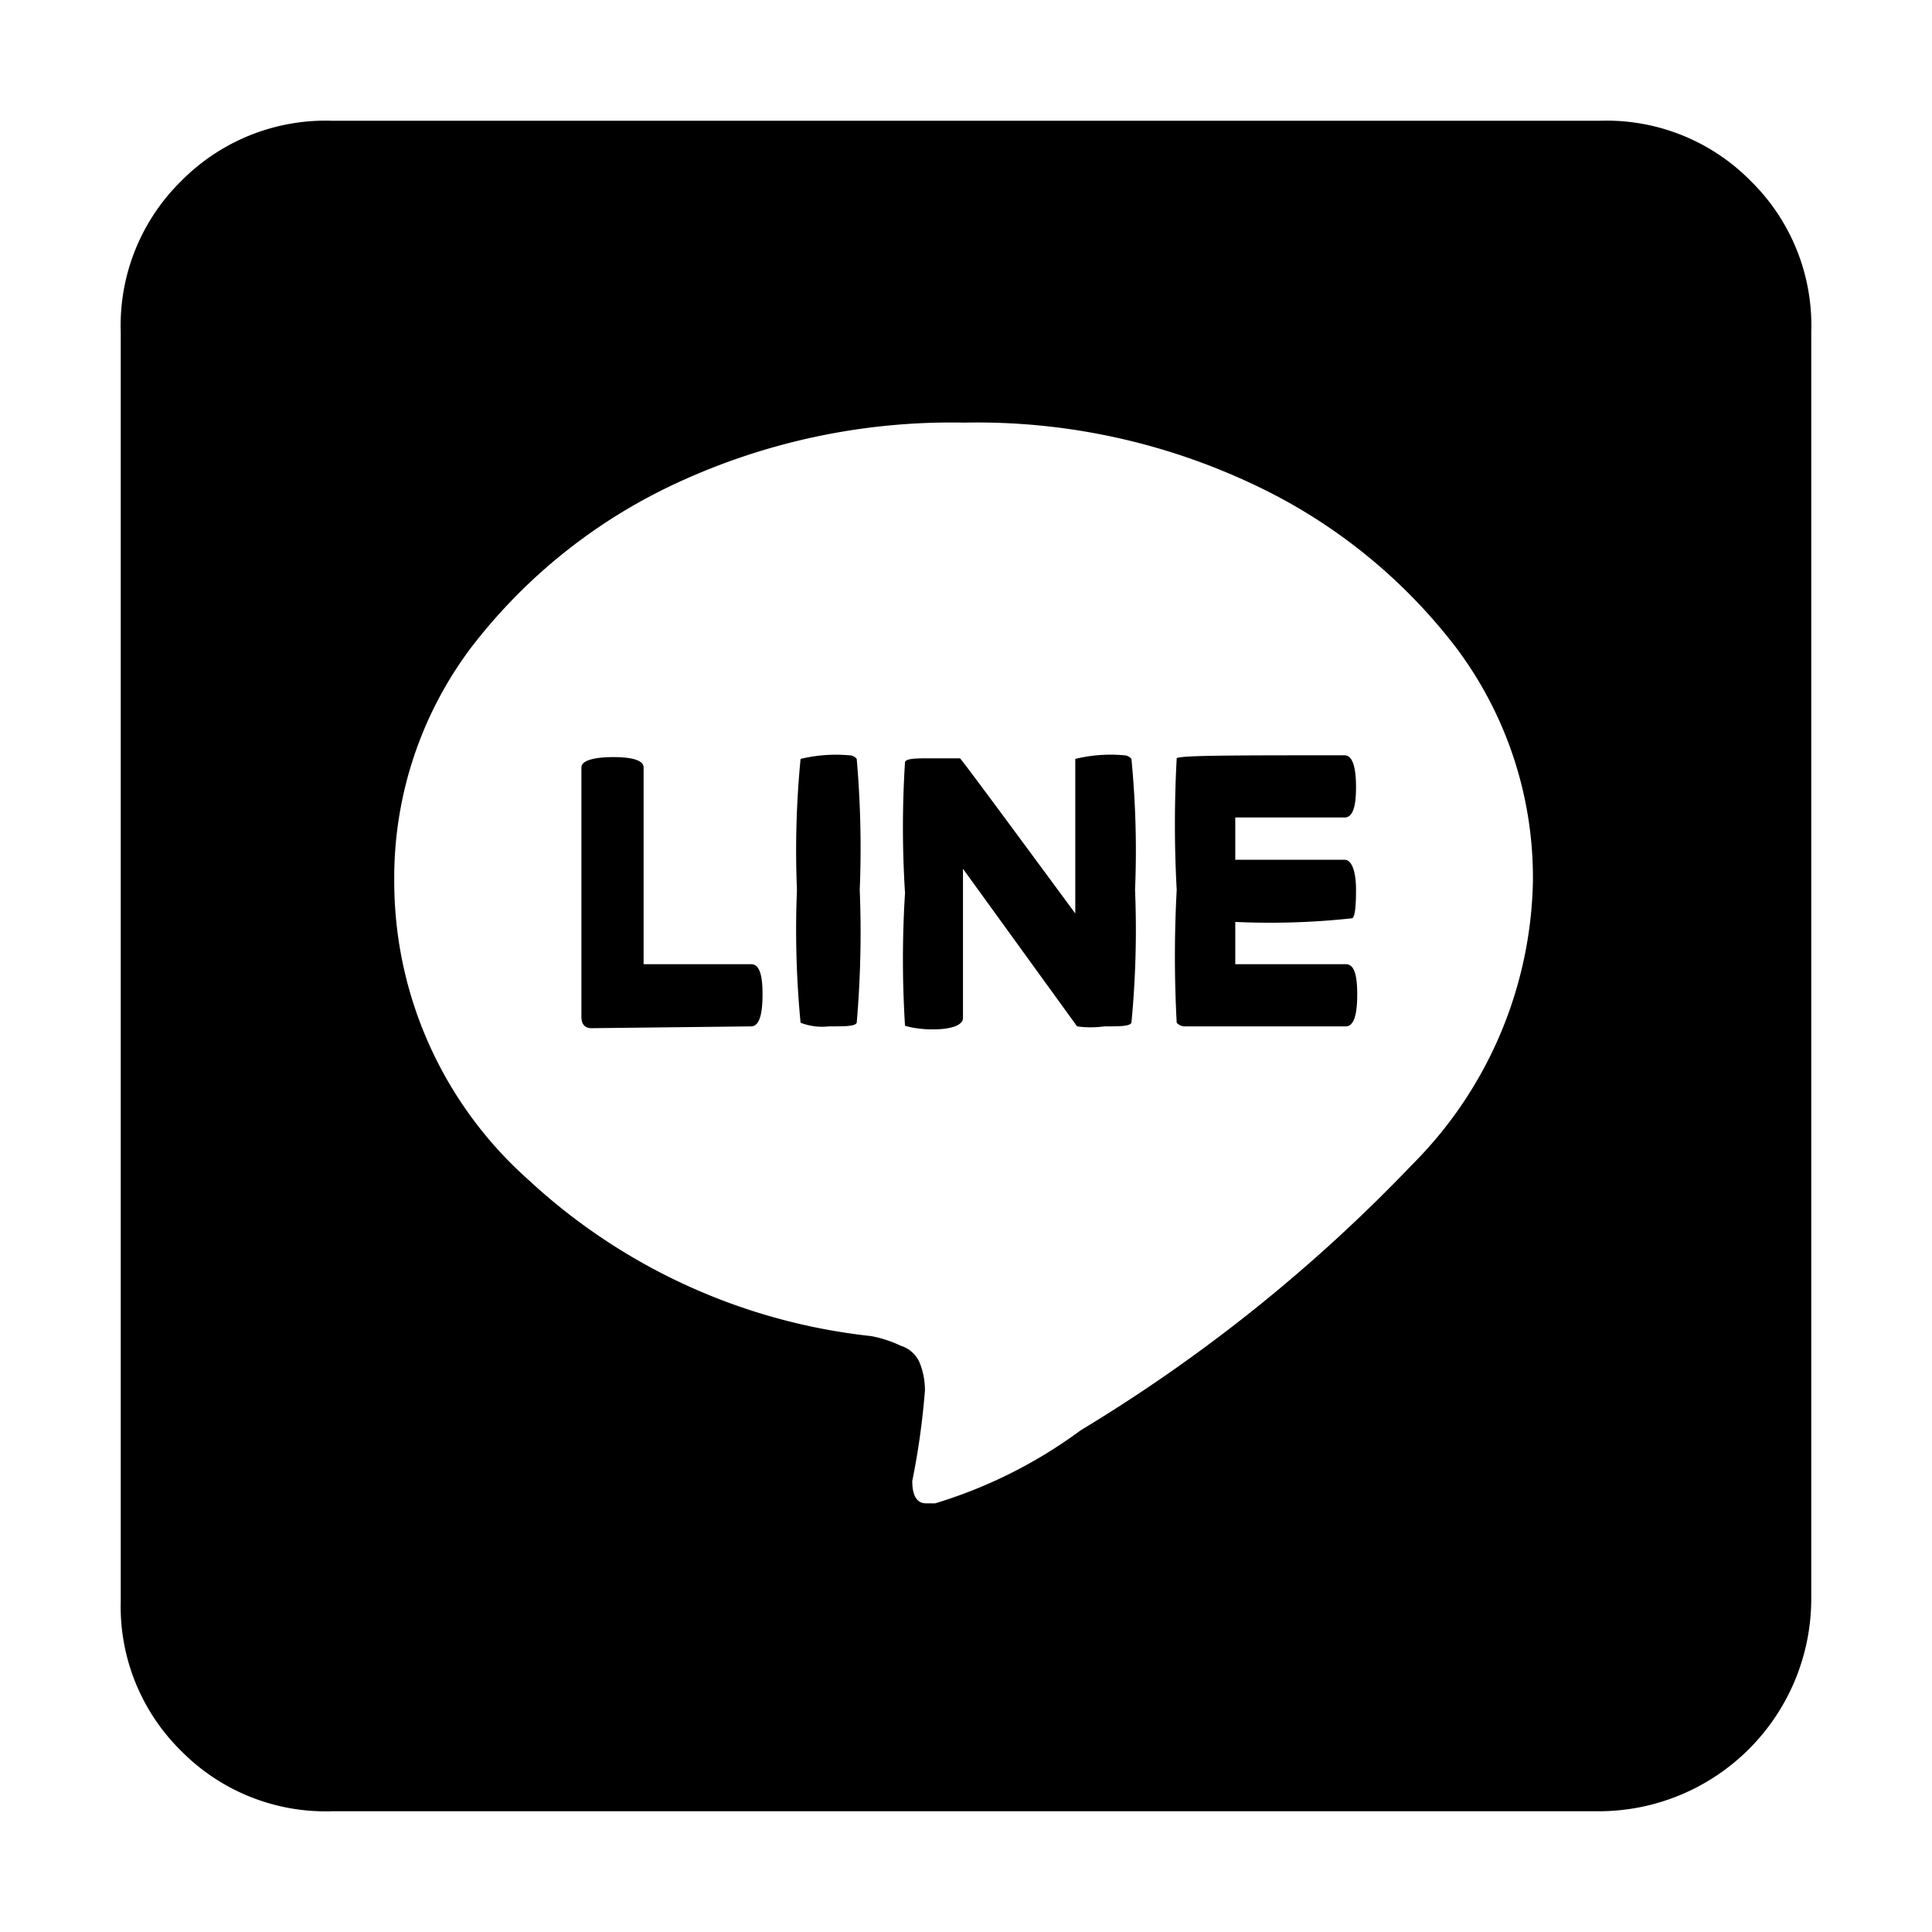 <?xml version="1.0" ?>
<svg fill="#000000" width="800px" height="800px" viewBox="0 0 32 32" xmlns="http://www.w3.org/2000/svg">
<title/>
<g id="Line">
<path d="M26.49,30H5.5A3.36,3.36,0,0,1,3,29a3.35,3.35,0,0,1-1-2.48V5.5A3.35,3.35,0,0,1,3,3,3.36,3.36,0,0,1,5.5,2h21A3.35,3.35,0,0,1,29,3,3.35,3.35,0,0,1,30,5.5v21A3.52,3.52,0,0,1,26.49,30Zm-11-5.1a7.91,7.91,0,0,0,2.41-1.21,26.58,26.58,0,0,0,5.49-4.4,6.82,6.82,0,0,0,2-4.7,6.34,6.34,0,0,0-1.27-3.86A9.07,9.07,0,0,0,20.71,8a10.7,10.7,0,0,0-4.74-1,10.82,10.82,0,0,0-4.76,1A9.11,9.11,0,0,0,7.8,10.73a6.34,6.34,0,0,0-1.27,3.86,6.61,6.61,0,0,0,2.21,4.94,9.91,9.91,0,0,0,5.69,2.6,2,2,0,0,1,.49.16.5.5,0,0,1,.32.3,1.23,1.23,0,0,1,.08.44,12.53,12.53,0,0,1-.21,1.5c0,.25.08.37.23.37ZM12.44,17c.13,0,.19-.18.19-.53s-.06-.5-.19-.5H10.66V12.71c0-.11-.17-.17-.5-.17s-.53.06-.53.17v4.13c0,.13.06.19.17.19Zm1.29,0c.28,0,.43,0,.46-.06a17.52,17.52,0,0,0,.05-2.2,17.06,17.06,0,0,0-.05-2.17.16.16,0,0,0-.13-.06,2.48,2.48,0,0,0-.8.06,15.69,15.69,0,0,0-.06,2.17,16.11,16.11,0,0,0,.06,2.2A1,1,0,0,0,13.73,17Zm4.56,0c.26,0,.42,0,.45-.06a16.11,16.11,0,0,0,.06-2.2,15.69,15.69,0,0,0-.06-2.17.16.16,0,0,0-.12-.06,2.47,2.47,0,0,0-.81.06s0,.89,0,2.56c-1.26-1.71-1.89-2.56-1.91-2.57l-.06,0-.39,0c-.28,0-.43,0-.46.06a17.06,17.06,0,0,0,0,2.17,17.52,17.52,0,0,0,0,2.2s.18.06.46.06.5-.06.5-.19V14.39L17.84,17A1.62,1.62,0,0,0,18.29,17Zm4,0c.13,0,.19-.18.19-.53s-.06-.5-.19-.5H20.46v-.7a12.52,12.52,0,0,0,1.93-.06c.05,0,.07-.19.07-.47s-.06-.5-.19-.5H20.46v-.7h1.81c.13,0,.19-.16.19-.5s-.06-.53-.19-.53c-1.82,0-2.74,0-2.78.05a20,20,0,0,0,0,2.18,20.36,20.36,0,0,0,0,2.2.18.18,0,0,0,.14.06Z"/>
</g>
</svg>